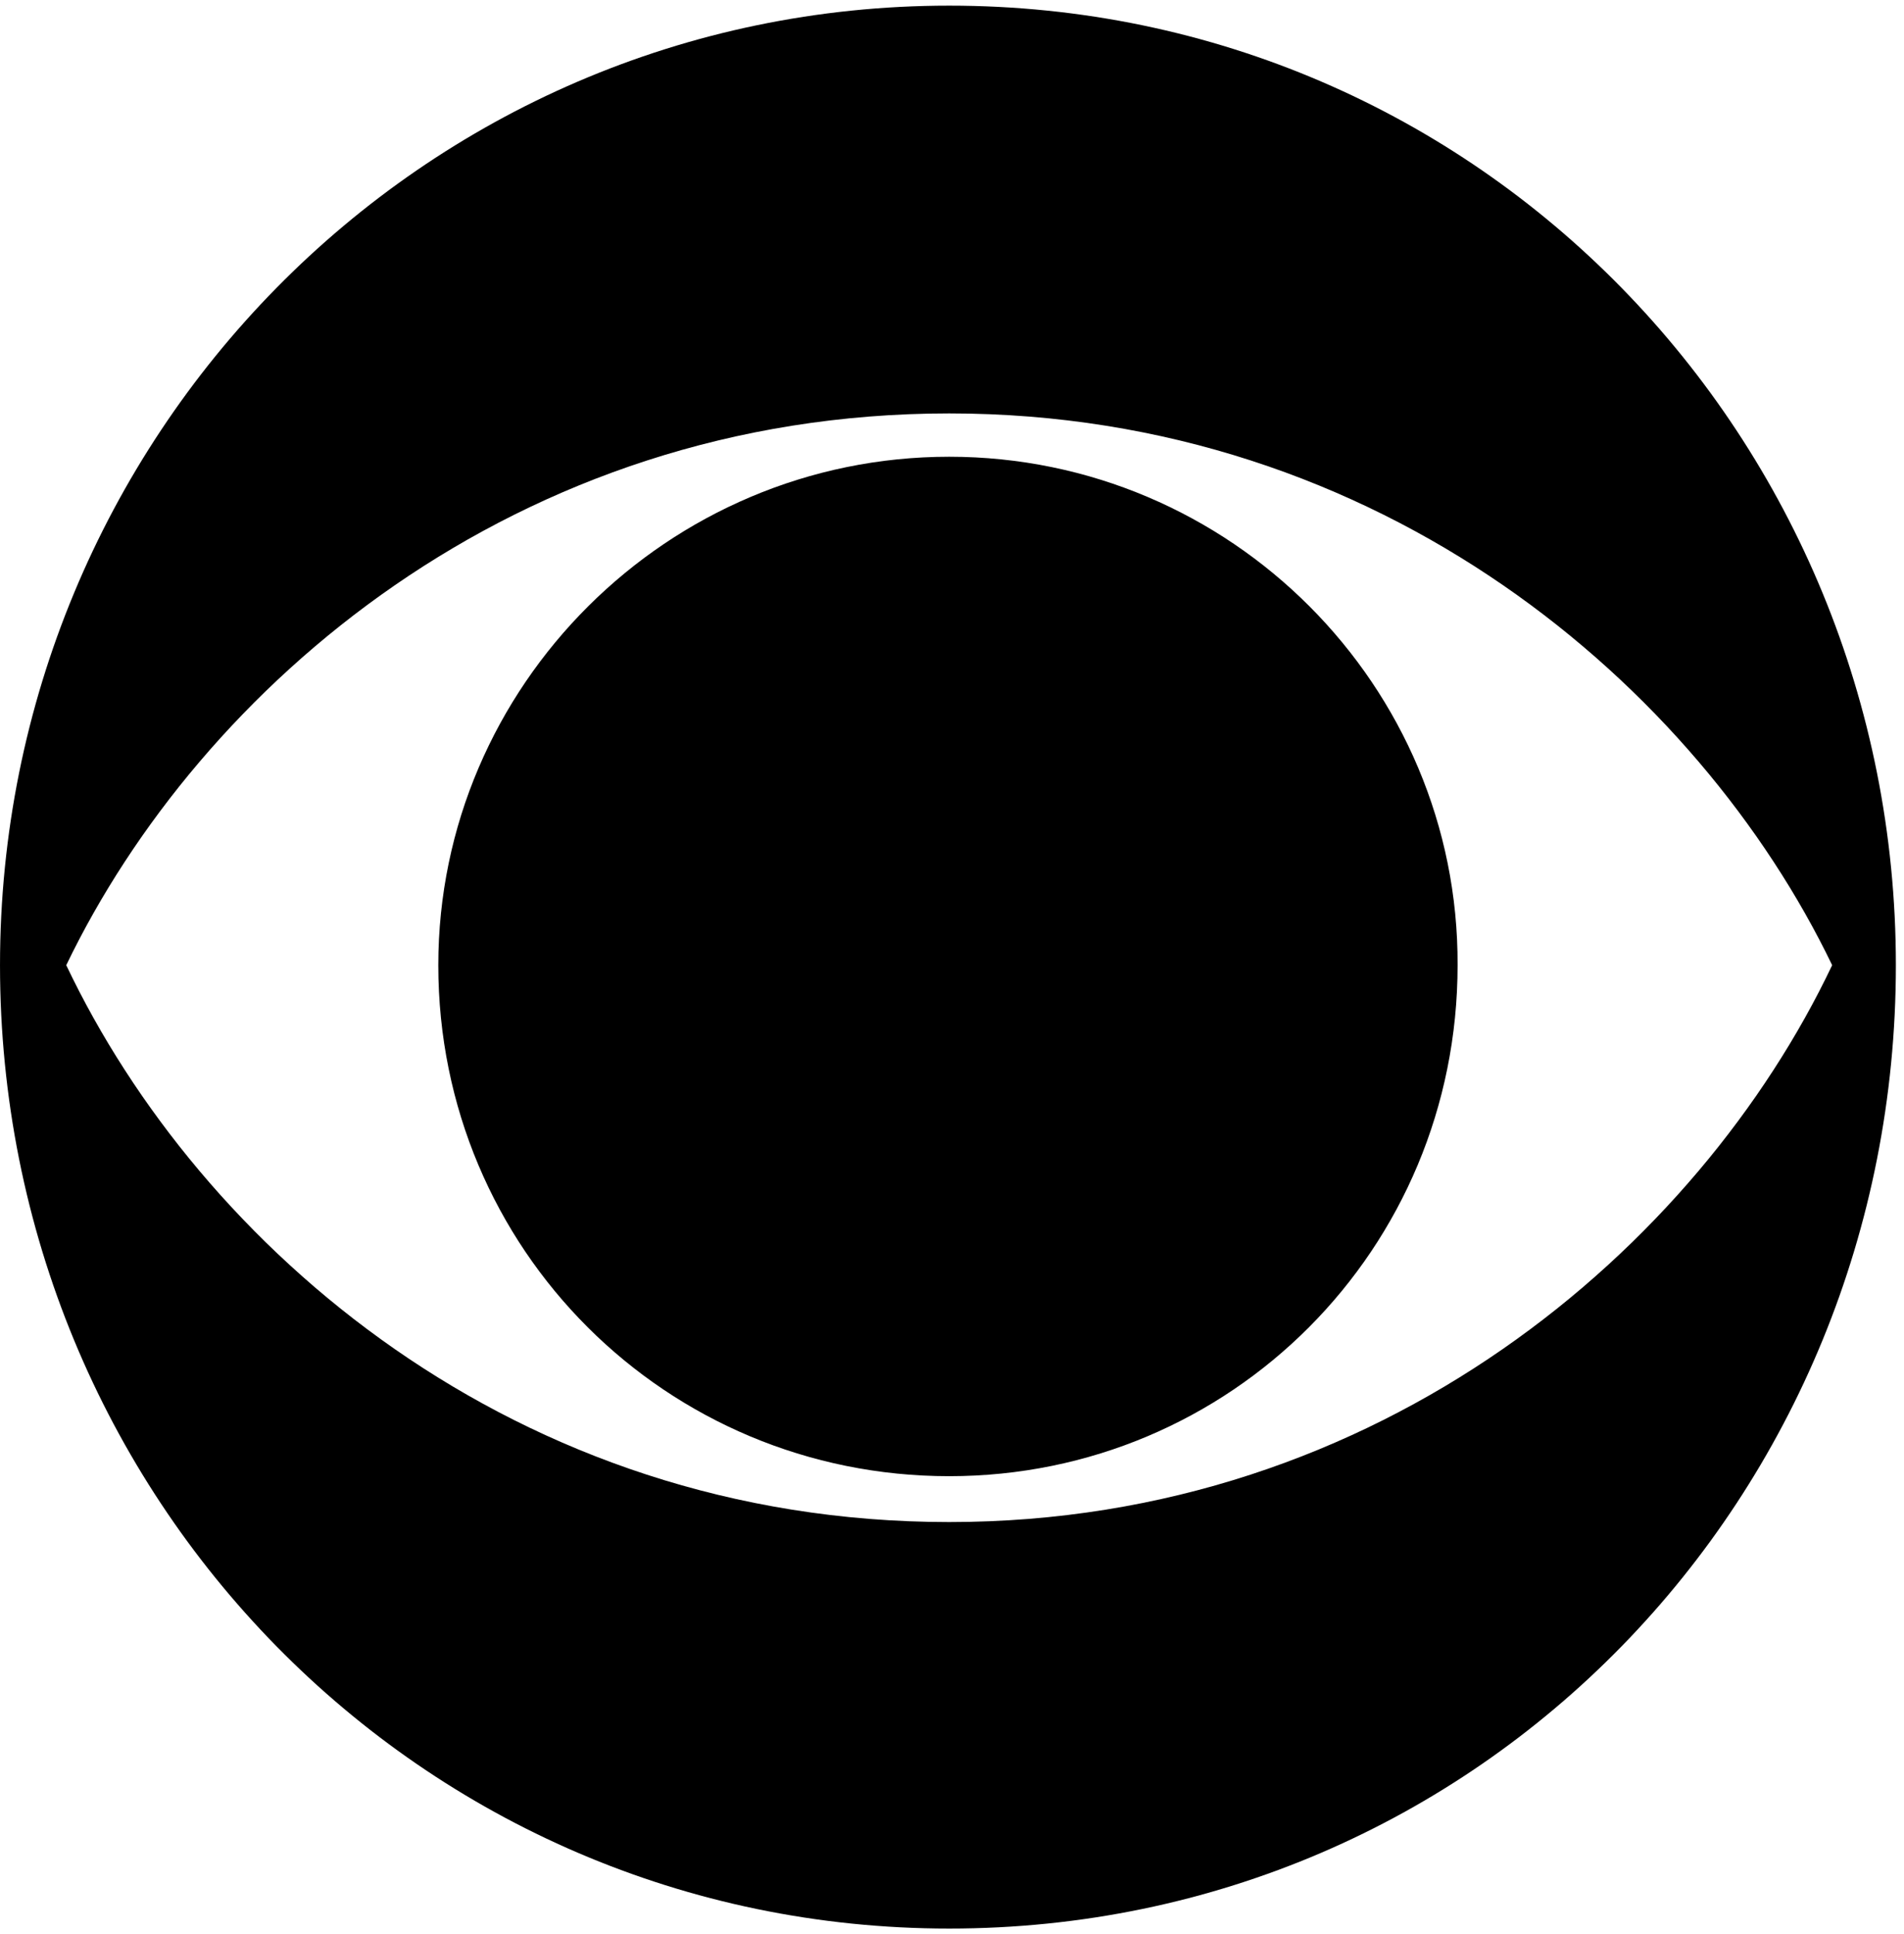 <?xml version="1.0" encoding="UTF-8"?>
<svg width="191px" height="194px" viewBox="0 0 191 194" version="1.1" xmlns="http://www.w3.org/2000/svg" xmlns:xlink="http://www.w3.org/1999/xlink">
    <title>cbsi-eye</title>
    <g id="Page-1" stroke="none" stroke-width="1" fill="none" fill-rule="evenodd">
        <g id="cbsi-eye" fill="#000000" fill-rule="nonzero">
            <g id="Group">
                <path d="M190.185,96.808 C190.185,150.106 148.518,193.434 95.221,193.434 C42.179,193.434 0.001,150.106 0.001,96.808 C0.001,44.022 42.179,0.566 95.221,0.566 C148.518,0.566 190.185,44.022 190.185,96.808 Z M6.646,96.808 C20.066,125.055 51.636,152.662 95.22,152.662 C138.548,152.662 170.373,125.055 183.793,96.808 C170.373,68.945 138.675,41.466 95.22,41.466 C51.636,41.466 20.067,68.945 6.646,96.808 Z M95.22,45.811 C66.973,45.811 43.968,68.817 43.968,96.808 C43.968,125.309 66.846,148.061 95.22,148.061 C123.466,148.061 146.218,125.309 146.218,96.808 C146.344,68.817 123.466,45.811 95.22,45.811 Z" id="Shape"></path>
            </g>
        </g>
    </g>
</svg>